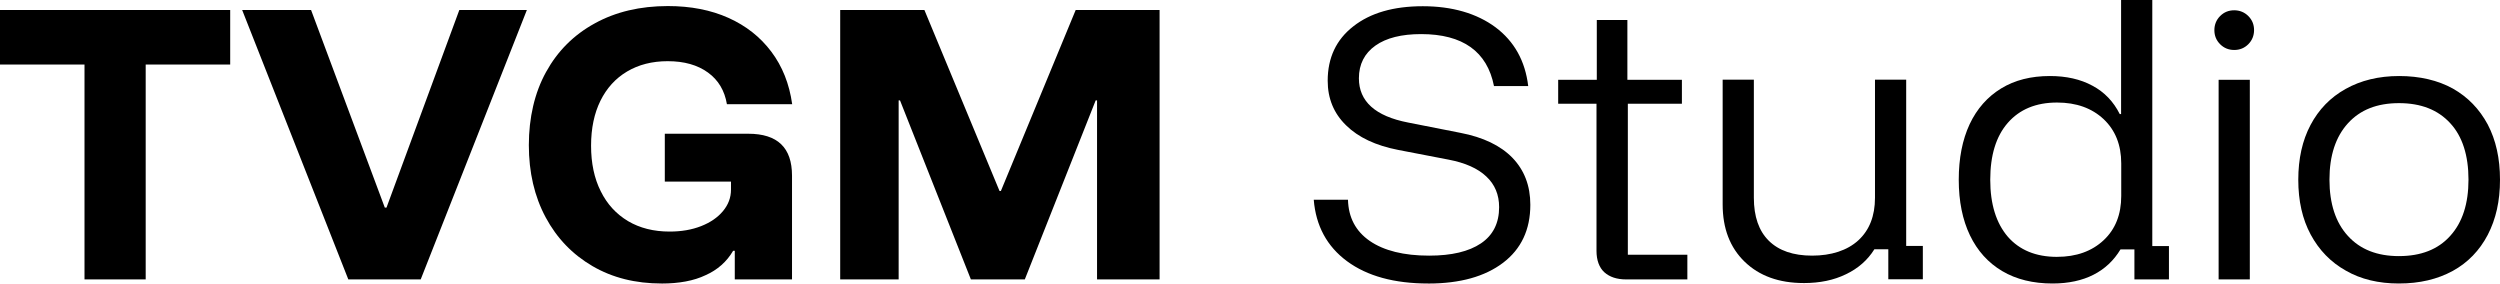 <?xml version="1.0" encoding="UTF-8"?>
<svg id="Layer_2" data-name="Layer 2" xmlns="http://www.w3.org/2000/svg" viewBox="0 0 1920 217.73">
  <defs>
    <style>
      .cls-1 {
        fill: #000;
        stroke-width: 0px;
      }

      .cls-2 {
        isolation: isolate;
      }
    </style>
  </defs>
  <g id="Layer_1-2" data-name="Layer 1">
    <g>
      <g class="cls-2">
        <path class="cls-1" d="M111.89,214.59h-46.99V49.55H0V7.68h176.79v41.87h-64.9v165.04h0Z"/>
        <path class="cls-1" d="M267.51,214.59L185.98,7.68h52.92l56.64,151.78h1.28L352.76,7.68h51.87l-81.53,206.91h-55.59Z"/>
        <path class="cls-1" d="M508.15,217.73c-20.12,0-37.8-4.42-53.15-13.38-15.35-8.96-27.33-21.4-35.94-37.45-8.61-16.05-12.91-34.54-12.91-55.48s4.42-40.24,13.26-56.18c8.84-16.05,21.28-28.5,37.45-37.33,16.05-8.84,34.78-13.26,56.06-13.26,17.56,0,33.03,3.02,46.52,9.07,13.49,6.05,24.42,14.65,32.91,25.94,8.49,11.28,13.84,24.66,16.05,40.36h-50.13c-1.74-10.35-6.51-18.49-14.54-24.31s-18.26-8.72-30.94-8.72c-11.98,0-22.33,2.68-31.17,7.91s-15.7,12.79-20.47,22.45-7.21,21.17-7.21,34.54,2.44,25.12,7.44,35.01c4.88,9.89,11.86,17.45,20.94,22.91,9.07,5.35,19.66,8.03,31.98,8.03,9.07,0,17.1-1.4,24.19-4.19,7.09-2.79,12.68-6.63,16.75-11.51s6.16-10.35,6.16-16.52v-6.16h-50.83v-36.75h64.09c11.28,0,19.66,2.68,25.24,8.03,5.58,5.35,8.37,13.38,8.37,24.19v79.67h-43.96v-21.98h-1.28c-4.88,8.37-11.98,14.65-21.17,18.73-8.96,4.3-20.35,6.4-33.73,6.4Z"/>
        <path class="cls-1" d="M645.27,214.59V7.68h64.67l57.69,138.99h1.05L826.13,7.68h64.43v206.91h-48.03V77.11h-1.05l-54.43,137.48h-41.41l-54.43-137.48h-1.05v137.48h-44.89Z"/>
      </g>
      <g class="cls-2">
        <path class="cls-1" d="M1096.89,217.73c-26.05,0-46.87-5.7-62.34-17.1-15.47-11.4-23.96-27.22-25.59-47.22h26.29c.35,13.61,5.93,24.19,16.75,31.64,10.82,7.44,26.05,11.28,45.59,11.28,17.21,0,30.47-3.14,39.78-9.42,9.3-6.28,13.96-15.59,13.96-27.8,0-9.54-3.26-17.45-9.89-23.61-6.51-6.16-16.17-10.47-28.96-12.91l-38.61-7.44c-17.33-3.37-30.71-9.65-40.13-18.96-9.42-9.19-14.07-20.59-14.07-34.19,0-17.56,6.51-31.52,19.66-41.75,13.14-10.35,30.94-15.47,53.39-15.47s41.41,5.47,55.83,16.17c14.42,10.82,22.8,25.82,25.12,45.13h-26.29c-5.23-26.52-23.96-39.89-55.94-39.89-15,0-26.75,2.91-35.12,8.84s-12.68,14.31-12.68,25.12c0,17.68,12.56,29.08,37.8,33.96l40.13,7.91c17.56,3.37,30.82,9.77,40.01,19.19,9.07,9.42,13.72,21.4,13.72,36.06,0,19.07-6.98,33.96-20.94,44.55-13.96,10.58-33.03,15.93-57.46,15.93Z"/>
        <path class="cls-1" d="M1248.91,214.59c-7.21,0-12.68-1.86-16.75-5.47-3.95-3.61-6.05-9.19-6.05-16.52v-112.93h-29.43v-18.38h29.66V15.35h23.49v45.94h41.87v18.38h-41.52v115.96h45.71v18.96h-46.99Z"/>
        <path class="cls-1" d="M1385.34,217.38c-19.07,0-34.19-5.47-45.48-16.4-11.28-10.93-16.86-25.59-16.86-43.96V61.18h23.96v90.72c0,14.42,3.84,25.47,11.51,33.03,7.68,7.56,18.73,11.4,33.26,11.4s26.98-3.95,35.47-11.75c8.49-7.79,12.79-18.73,12.79-32.68V61.18h23.96v127.71h12.79v25.59h-26.52v-23.03h-10.7c-5.23,8.37-12.56,14.77-21.87,19.19-9.3,4.54-20,6.75-32.33,6.75Z"/>
        <path class="cls-1" d="M1576.43,217.73c-15,0-27.91-3.14-38.73-9.54-10.82-6.4-19.07-15.59-24.77-27.45-5.7-11.86-8.61-26.17-8.61-42.68s2.79-30.71,8.37-42.68c5.58-11.86,13.72-21.05,24.19-27.45,10.47-6.4,22.91-9.54,37.45-9.54,12.56,0,23.49,2.44,32.68,7.44,9.19,4.88,16.17,12.21,20.94,21.75h1.05V0h23.96v189h12.79v25.59h-26.52v-23.03h-10.7c-5.12,8.49-11.98,15-20.7,19.42-8.61,4.42-19.19,6.75-31.4,6.75ZM1579.8,197.26c14.77,0,26.75-4.3,35.82-12.79,9.07-8.49,13.49-19.89,13.49-33.96v-25.01c0-14.19-4.54-25.47-13.49-33.96-9.07-8.49-20.94-12.79-35.82-12.79-16.17,0-28.73,5.23-37.8,15.59-9.07,10.35-13.49,25.01-13.49,43.73s4.54,33.26,13.49,43.73c8.96,10.24,21.52,15.47,37.8,15.47Z"/>
        <path class="cls-1" d="M1715.88,38.38c-4.3,0-7.91-1.51-10.82-4.42-3.02-3.02-4.42-6.63-4.42-10.82s1.51-7.91,4.42-10.82c3.02-3.02,6.63-4.42,10.82-4.42s7.91,1.51,10.82,4.42c3.02,3.02,4.42,6.63,4.42,10.82s-1.51,7.91-4.42,10.82c-2.91,2.91-6.51,4.42-10.82,4.42ZM1703.9,214.59V61.29h23.96v153.29h-23.96Z"/>
        <path class="cls-1" d="M1842.42,217.73c-15.7,0-29.31-3.26-40.82-9.89-11.63-6.51-20.59-15.82-26.98-27.68-6.4-11.86-9.54-25.94-9.54-42.1s3.14-30.24,9.42-42.1,15.24-21.17,26.98-27.68c11.63-6.51,25.36-9.89,41.06-9.89s29.77,3.26,41.29,9.65c11.51,6.51,20.35,15.7,26.75,27.56,6.28,11.98,9.42,26.05,9.42,42.45s-3.14,30.24-9.42,42.34c-6.28,11.98-15.24,21.28-26.87,27.68-11.75,6.4-25.47,9.65-41.29,9.65ZM1842.42,196.68c16.86,0,30.01-5.12,39.31-15.47,9.42-10.35,14.07-24.77,14.07-43.27s-4.65-33.26-14.07-43.38c-9.42-10.24-22.45-15.35-39.31-15.35s-29.77,5.12-39.2,15.47c-9.42,10.35-14.19,24.77-14.19,43.27s4.77,33.03,14.19,43.27c9.42,10.35,22.45,15.47,39.2,15.47Z"/>
      </g>
    </g>
  </g>
</svg>